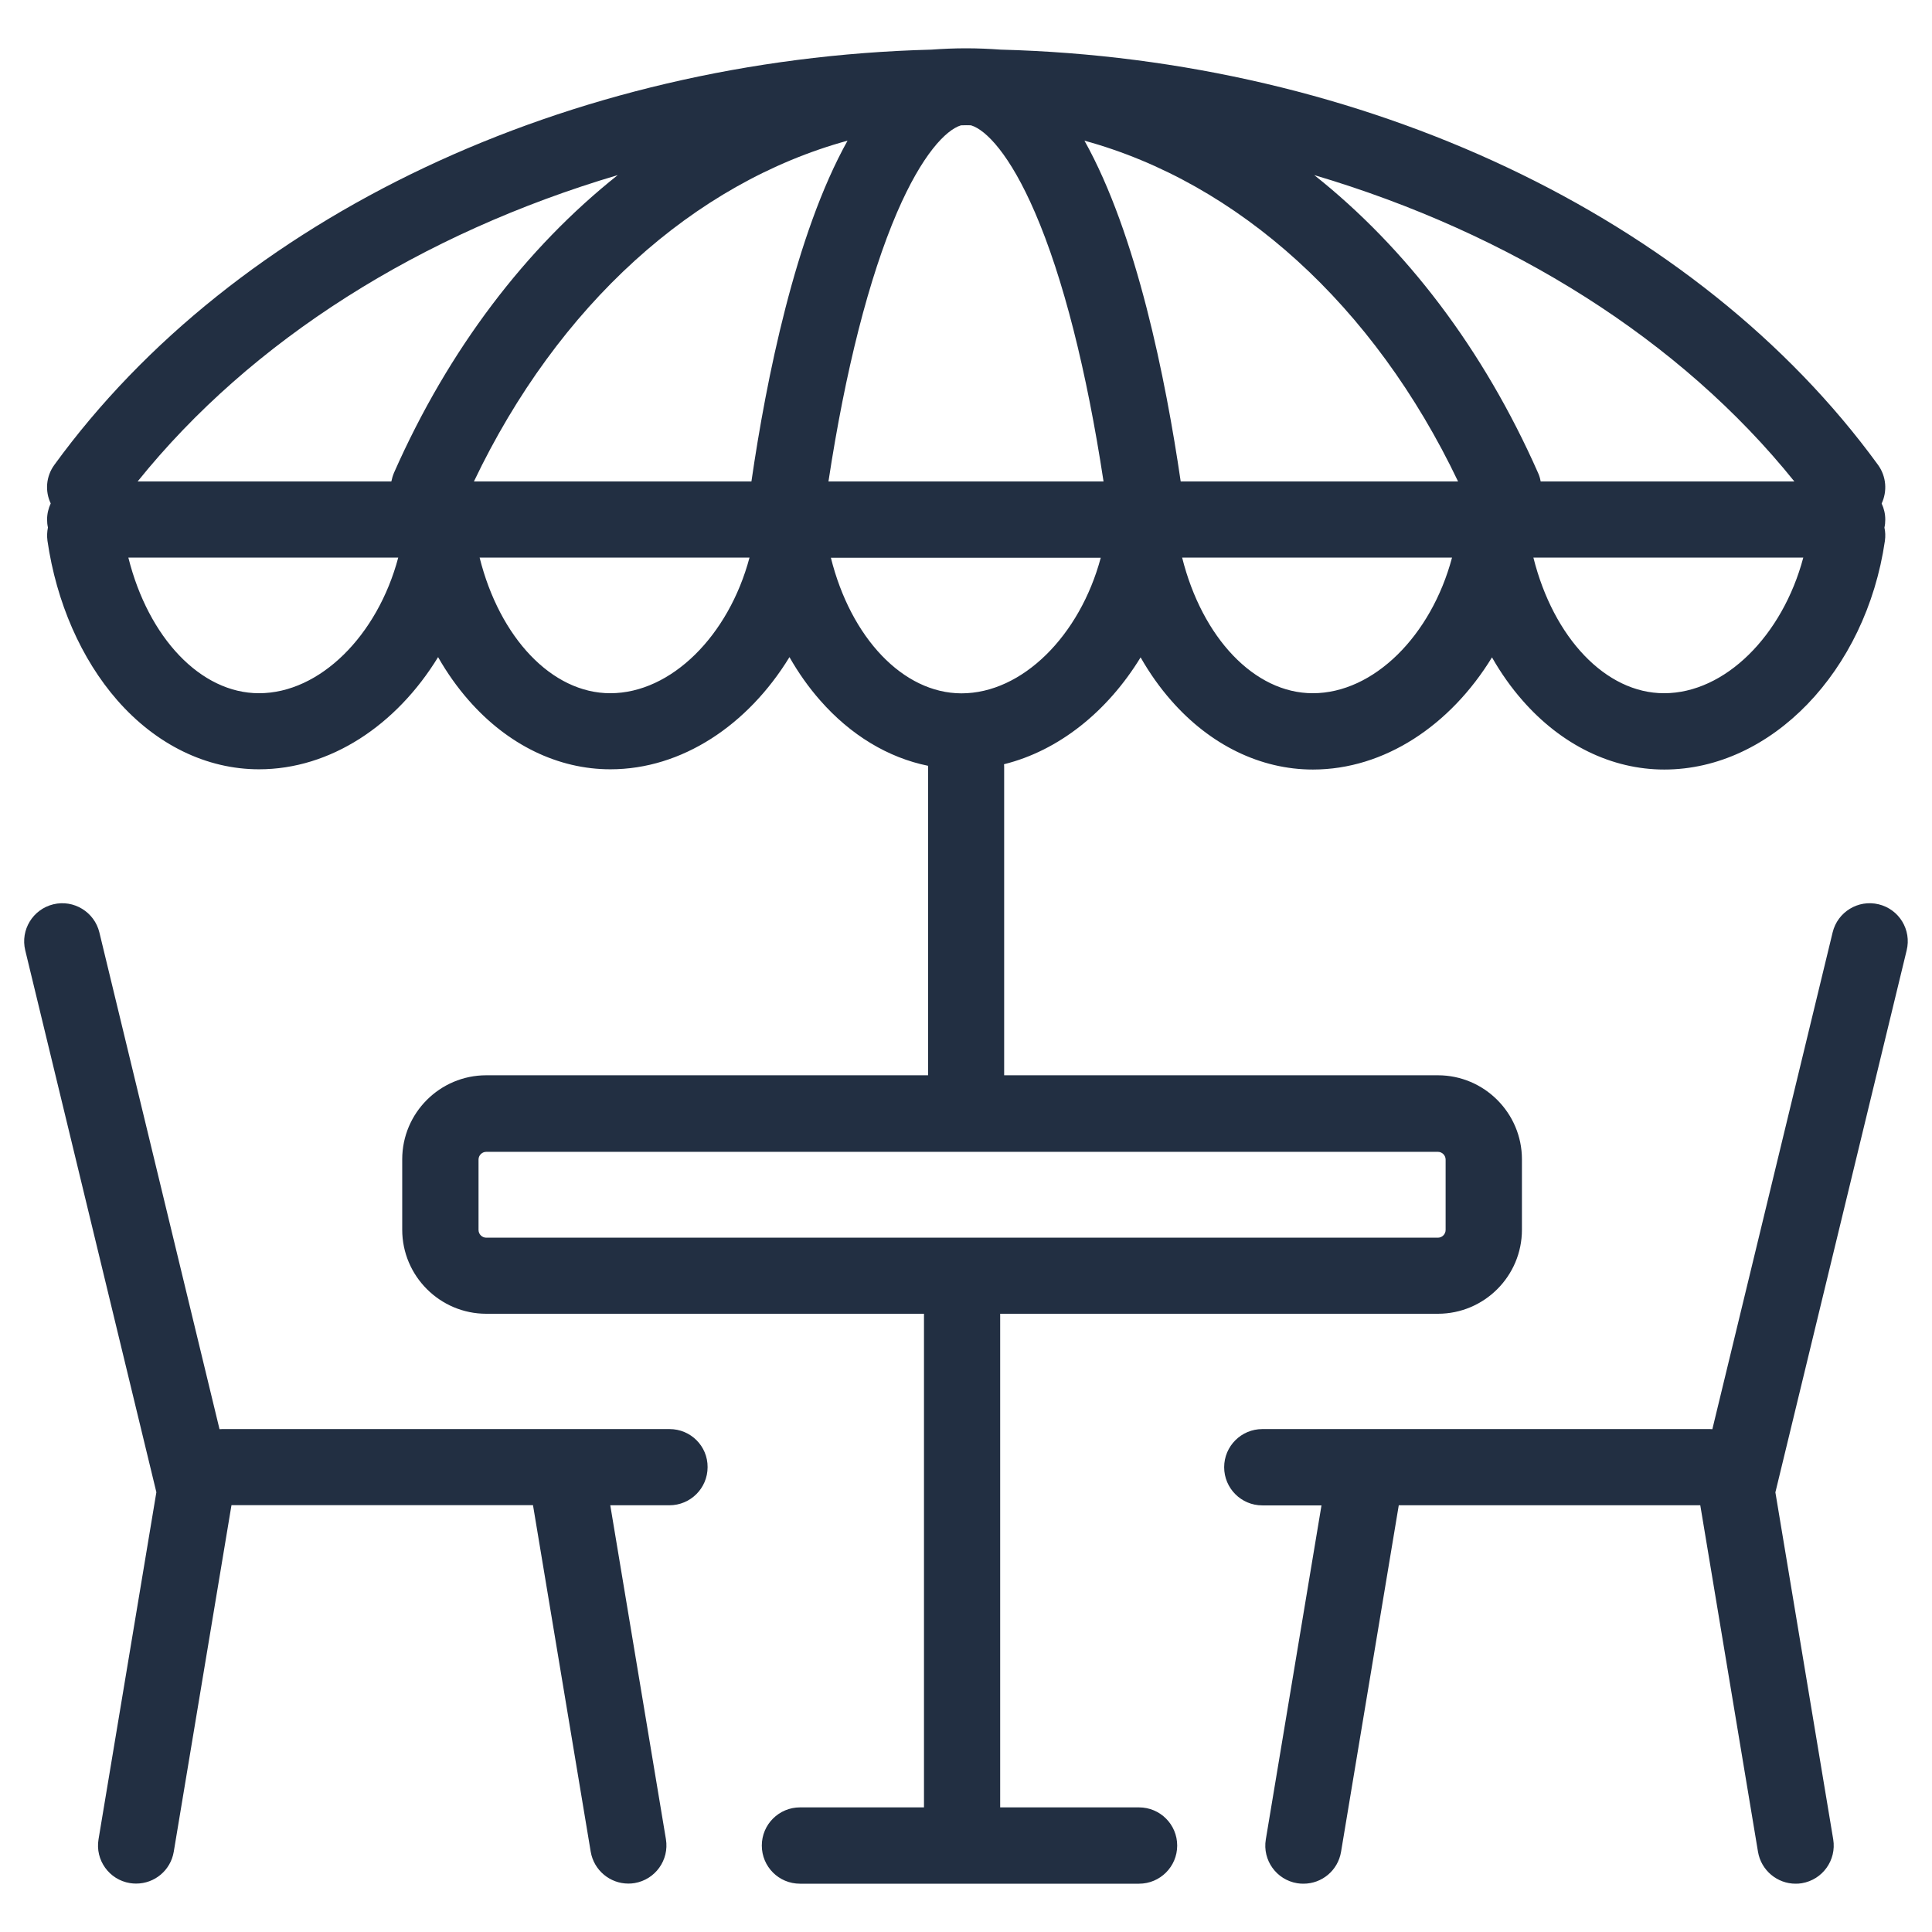 <?xml version="1.0" encoding="utf-8"?>
<!-- Generator: Adobe Illustrator 25.3.0, SVG Export Plug-In . SVG Version: 6.00 Build 0)  -->
<svg version="1.1" id="Calque_1" xmlns="http://www.w3.org/2000/svg" xmlns:xlink="http://www.w3.org/1999/xlink" x="0px" y="0px"
	 viewBox="0 0 160 160" style="enable-background:new 0 0 160 160;" xml:space="preserve">
<style type="text/css">
	.st0{fill:#222F42;}
</style>
<path class="st0" d="M94.33,149.68h-11.5v-40.88h36.25c3.84,0,6.96-3.12,6.96-6.96v-5.83c0-3.83-3.12-6.96-6.96-6.96H83.16V63.49
	c0-0.07-0.01-0.13-0.01-0.2c4.52-1.12,8.56-4.35,11.31-8.85c0.74,1.3,1.59,2.5,2.53,3.57c3.23,3.69,7.4,5.72,11.74,5.72
	c5.91,0,11.38-3.65,14.83-9.29c0.74,1.3,1.59,2.5,2.53,3.57c3.23,3.69,7.4,5.72,11.74,5.72c8.84,0,16.7-8.14,18.27-18.94
	c0.05-0.38,0.04-0.75-0.04-1.1c0.05-0.21,0.07-0.43,0.07-0.66c0-0.48-0.11-0.93-0.3-1.33c0.47-1.01,0.4-2.23-0.3-3.2
	C140.54,17.91,112.9,4.89,82.87,4.11C81.91,4.04,80.96,4,80,4c-0.96,0-1.91,0.04-2.86,0.11C47.1,4.89,19.46,17.91,4.5,38.5
	c-0.7,0.96-0.78,2.19-0.3,3.19c-0.19,0.41-0.3,0.86-0.3,1.33c0,0.23,0.02,0.45,0.07,0.66c-0.07,0.35-0.09,0.72-0.04,1.1
	c0.74,5.11,2.8,9.8,5.78,13.21c3.23,3.69,7.4,5.72,11.74,5.72c5.91,0,11.38-3.65,14.83-9.29c0.74,1.3,1.59,2.5,2.53,3.57
	c3.23,3.69,7.4,5.72,11.74,5.72c5.91,0,11.38-3.65,14.83-9.29c0.74,1.3,1.59,2.5,2.53,3.57c2.53,2.89,5.64,4.76,8.95,5.43
	c0,0.02,0,0.03,0,0.05v25.58H40.27c-3.84,0-6.96,3.12-6.96,6.96v5.83c0,3.83,3.12,6.96,6.96,6.96h36.25v40.88H66.25
	c-1.74,0-3.16,1.41-3.16,3.16S64.5,156,66.25,156h13.39c0.01,0,0.03,0,0.04,0s0.03,0,0.04,0h14.61c1.74,0,3.16-1.41,3.16-3.16
	S96.07,149.68,94.33,149.68z M108.72,57.41c-4.84,0-9.16-4.6-10.82-11.23h22.35C118.53,52.64,113.77,57.41,108.72,57.41z
	 M137.81,57.41c-4.84,0-9.16-4.6-10.82-11.23h22.35C147.62,52.64,142.86,57.41,137.81,57.41z M148.6,39.87h-21.01
	c-0.04-0.24-0.11-0.49-0.22-0.72c-4.52-10.23-10.94-18.63-18.53-24.65C125.11,19.32,139.18,28.15,148.6,39.87z M120.75,39.87H97.78
	c-1.24-8.46-3.64-20.48-7.97-28.22C102.51,15.13,113.78,25.26,120.75,39.87z M21.45,57.41c-4.84,0-9.16-4.6-10.82-11.23h22.35
	C31.26,52.64,26.49,57.41,21.45,57.41z M32.63,39.15c-0.1,0.24-0.17,0.48-0.22,0.72H11.4c9.42-11.72,23.48-20.55,39.76-25.37
	C43.57,20.53,37.15,28.92,32.63,39.15z M50.54,57.41c-4.84,0-9.16-4.6-10.82-11.23h22.35C60.35,52.64,55.59,57.41,50.54,57.41z
	 M62.23,39.87H39.25c6.97-14.61,18.24-24.74,30.94-28.22C65.87,19.4,63.46,31.41,62.23,39.87z M74.29,17.59
	c2.07-4.8,4.05-6.83,5.29-7.21c0.14,0,0.28-0.01,0.42-0.01c0.14,0,0.28,0,0.42,0.01c1.24,0.38,3.22,2.41,5.29,7.21
	c2.33,5.39,4.28,13.08,5.68,22.28H68.61C70.01,30.67,71.97,22.98,74.29,17.59z M68.81,46.19h22.35
	c-1.73,6.45-6.49,11.23-11.54,11.23C74.78,57.41,70.46,52.81,68.81,46.19z M40.27,102.5c-0.35,0-0.64-0.29-0.64-0.64v-5.83
	c0-0.35,0.29-0.64,0.64-0.64h78.81c0.35,0,0.64,0.29,0.64,0.64v5.83c0,0.35-0.29,0.64-0.64,0.64H40.27z M55.45,118.35H18.38
	c-0.07,0-0.13,0.01-0.2,0.01L8.23,77.22c-0.41-1.69-2.12-2.74-3.81-2.33c-1.7,0.41-2.74,2.12-2.33,3.81l10.86,44.88l-4.79,28.74
	c-0.29,1.72,0.88,3.35,2.6,3.63c0.18,0.03,0.35,0.04,0.52,0.04c1.52,0,2.85-1.09,3.11-2.64l4.78-28.7h24.97l4.78,28.7
	c0.26,1.54,1.6,2.64,3.11,2.64c0.17,0,0.35-0.01,0.52-0.04c1.72-0.29,2.88-1.91,2.6-3.63l-4.61-27.66h4.9
	c1.74,0,3.16-1.41,3.16-3.16C58.61,119.76,57.2,118.35,55.45,118.35z M155.58,74.89c-1.69-0.41-3.4,0.63-3.81,2.33l-9.96,41.14
	c-0.07,0-0.13-0.01-0.2-0.01h-37.07c-1.74,0-3.16,1.41-3.16,3.16c0,1.74,1.41,3.16,3.16,3.16h4.9l-4.61,27.66
	c-0.29,1.72,0.88,3.35,2.6,3.63c0.18,0.03,0.35,0.04,0.52,0.04c1.52,0,2.85-1.09,3.11-2.64l4.78-28.7h24.97l4.78,28.7
	c0.26,1.54,1.6,2.64,3.11,2.64c0.17,0,0.35-0.01,0.52-0.04c1.72-0.29,2.88-1.91,2.6-3.63l-4.79-28.74l10.87-44.88
	C158.32,77.01,157.28,75.3,155.58,74.89z"/>
</svg>
